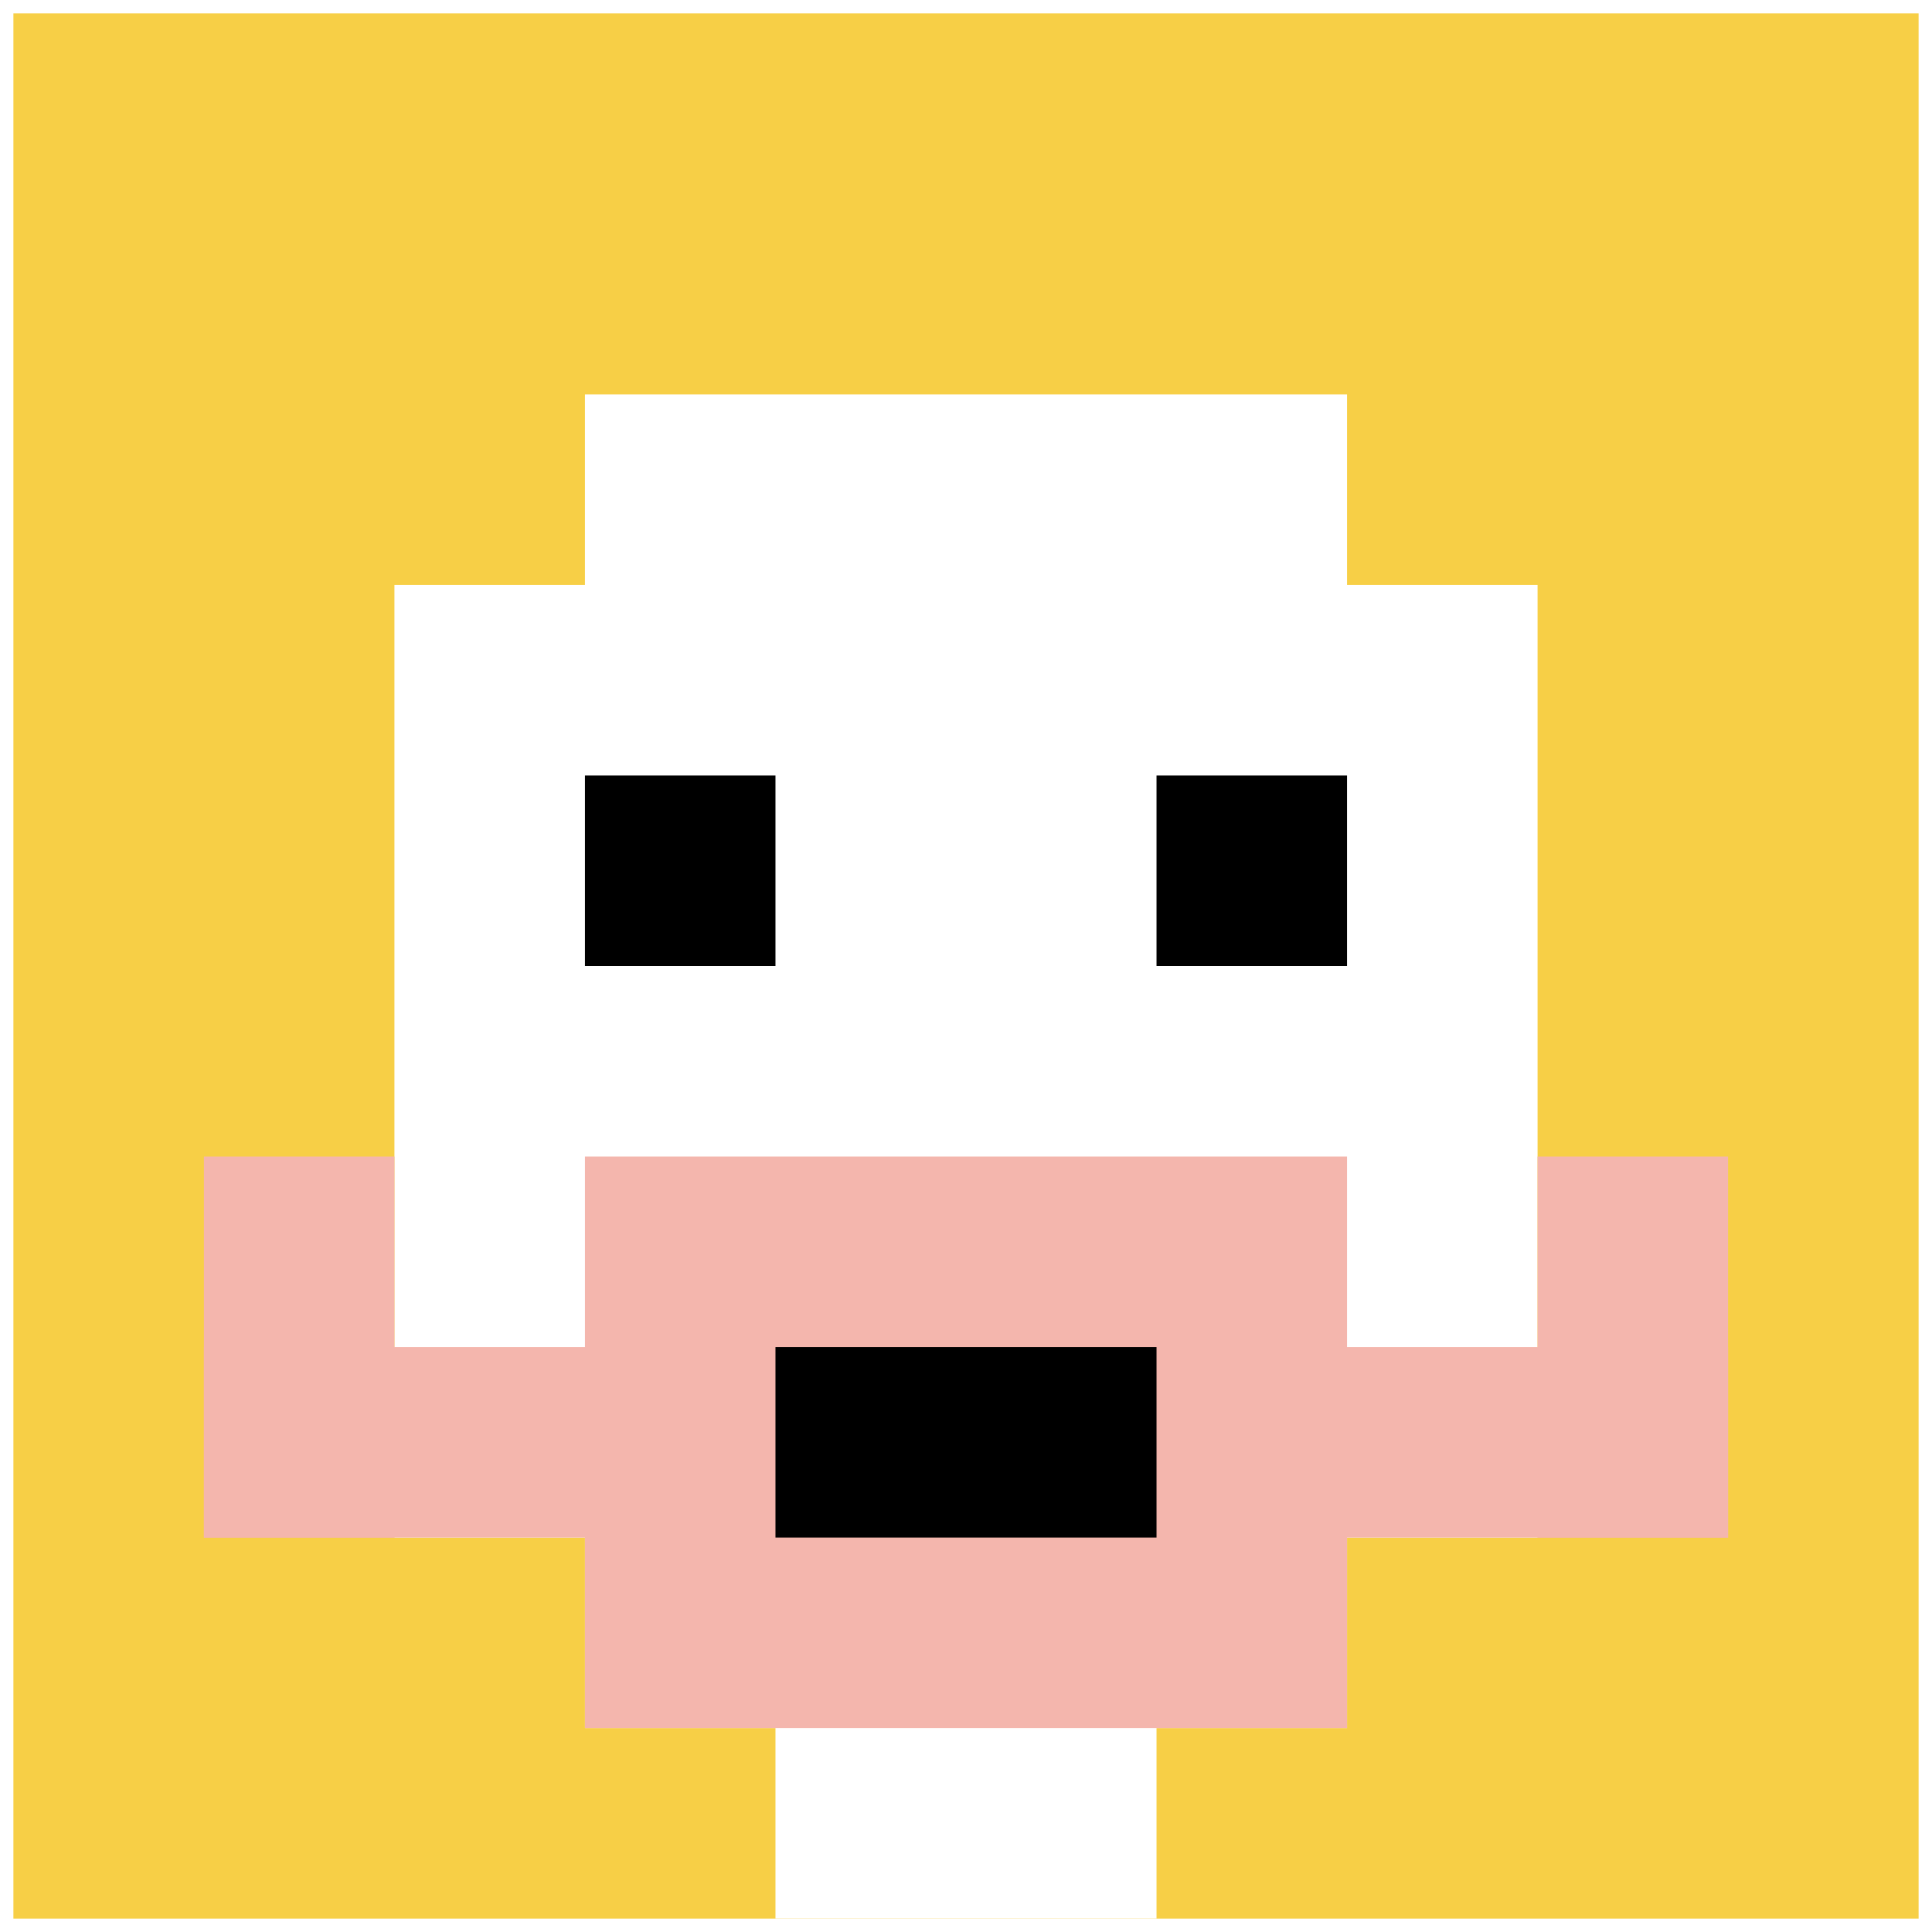 <svg xmlns="http://www.w3.org/2000/svg" version="1.1" width="1298" height="1298"><title>'goose-pfp-580182' by Dmitri Cherniak</title><desc>seed=580182
backgroundColor=#ffffff
padding=14
innerPadding=9
timeout=500
dimension=1
border=false
Save=function(){return n.handleSave()}
frame=393

Rendered at Wed Oct 04 2023 01:46:25 GMT-0300 (Argentina Standard Time)
Generated in &lt;1ms
</desc><defs></defs><rect width="100%" height="100%" fill="#ffffff"></rect><g><g id="0-0"><rect x="9" y="9" height="1280" width="1280" fill="#F7CF46"></rect><g><rect id="9-9-3-2-4-7" x="393" y="265" width="512" height="896" fill="#ffffff"></rect><rect id="9-9-2-3-6-5" x="265" y="393" width="768" height="640" fill="#ffffff"></rect><rect id="9-9-4-8-2-2" x="521" y="1033" width="256" height="256" fill="#ffffff"></rect><rect id="9-9-1-7-8-1" x="137" y="905" width="1024" height="128" fill="#F4B6AD"></rect><rect id="9-9-3-6-4-3" x="393" y="777" width="512" height="384" fill="#F4B6AD"></rect><rect id="9-9-4-7-2-1" x="521" y="905" width="256" height="128" fill="#000000"></rect><rect id="9-9-1-6-1-2" x="137" y="777" width="128" height="256" fill="#F4B6AD"></rect><rect id="9-9-8-6-1-2" x="1033" y="777" width="128" height="256" fill="#F4B6AD"></rect><rect id="9-9-3-4-1-1" x="393" y="521" width="128" height="128" fill="#000000"></rect><rect id="9-9-6-4-1-1" x="777" y="521" width="128" height="128" fill="#000000"></rect></g><rect x="9" y="9" stroke="white" stroke-width="0" height="1280" width="1280" fill="none"></rect></g></g></svg>